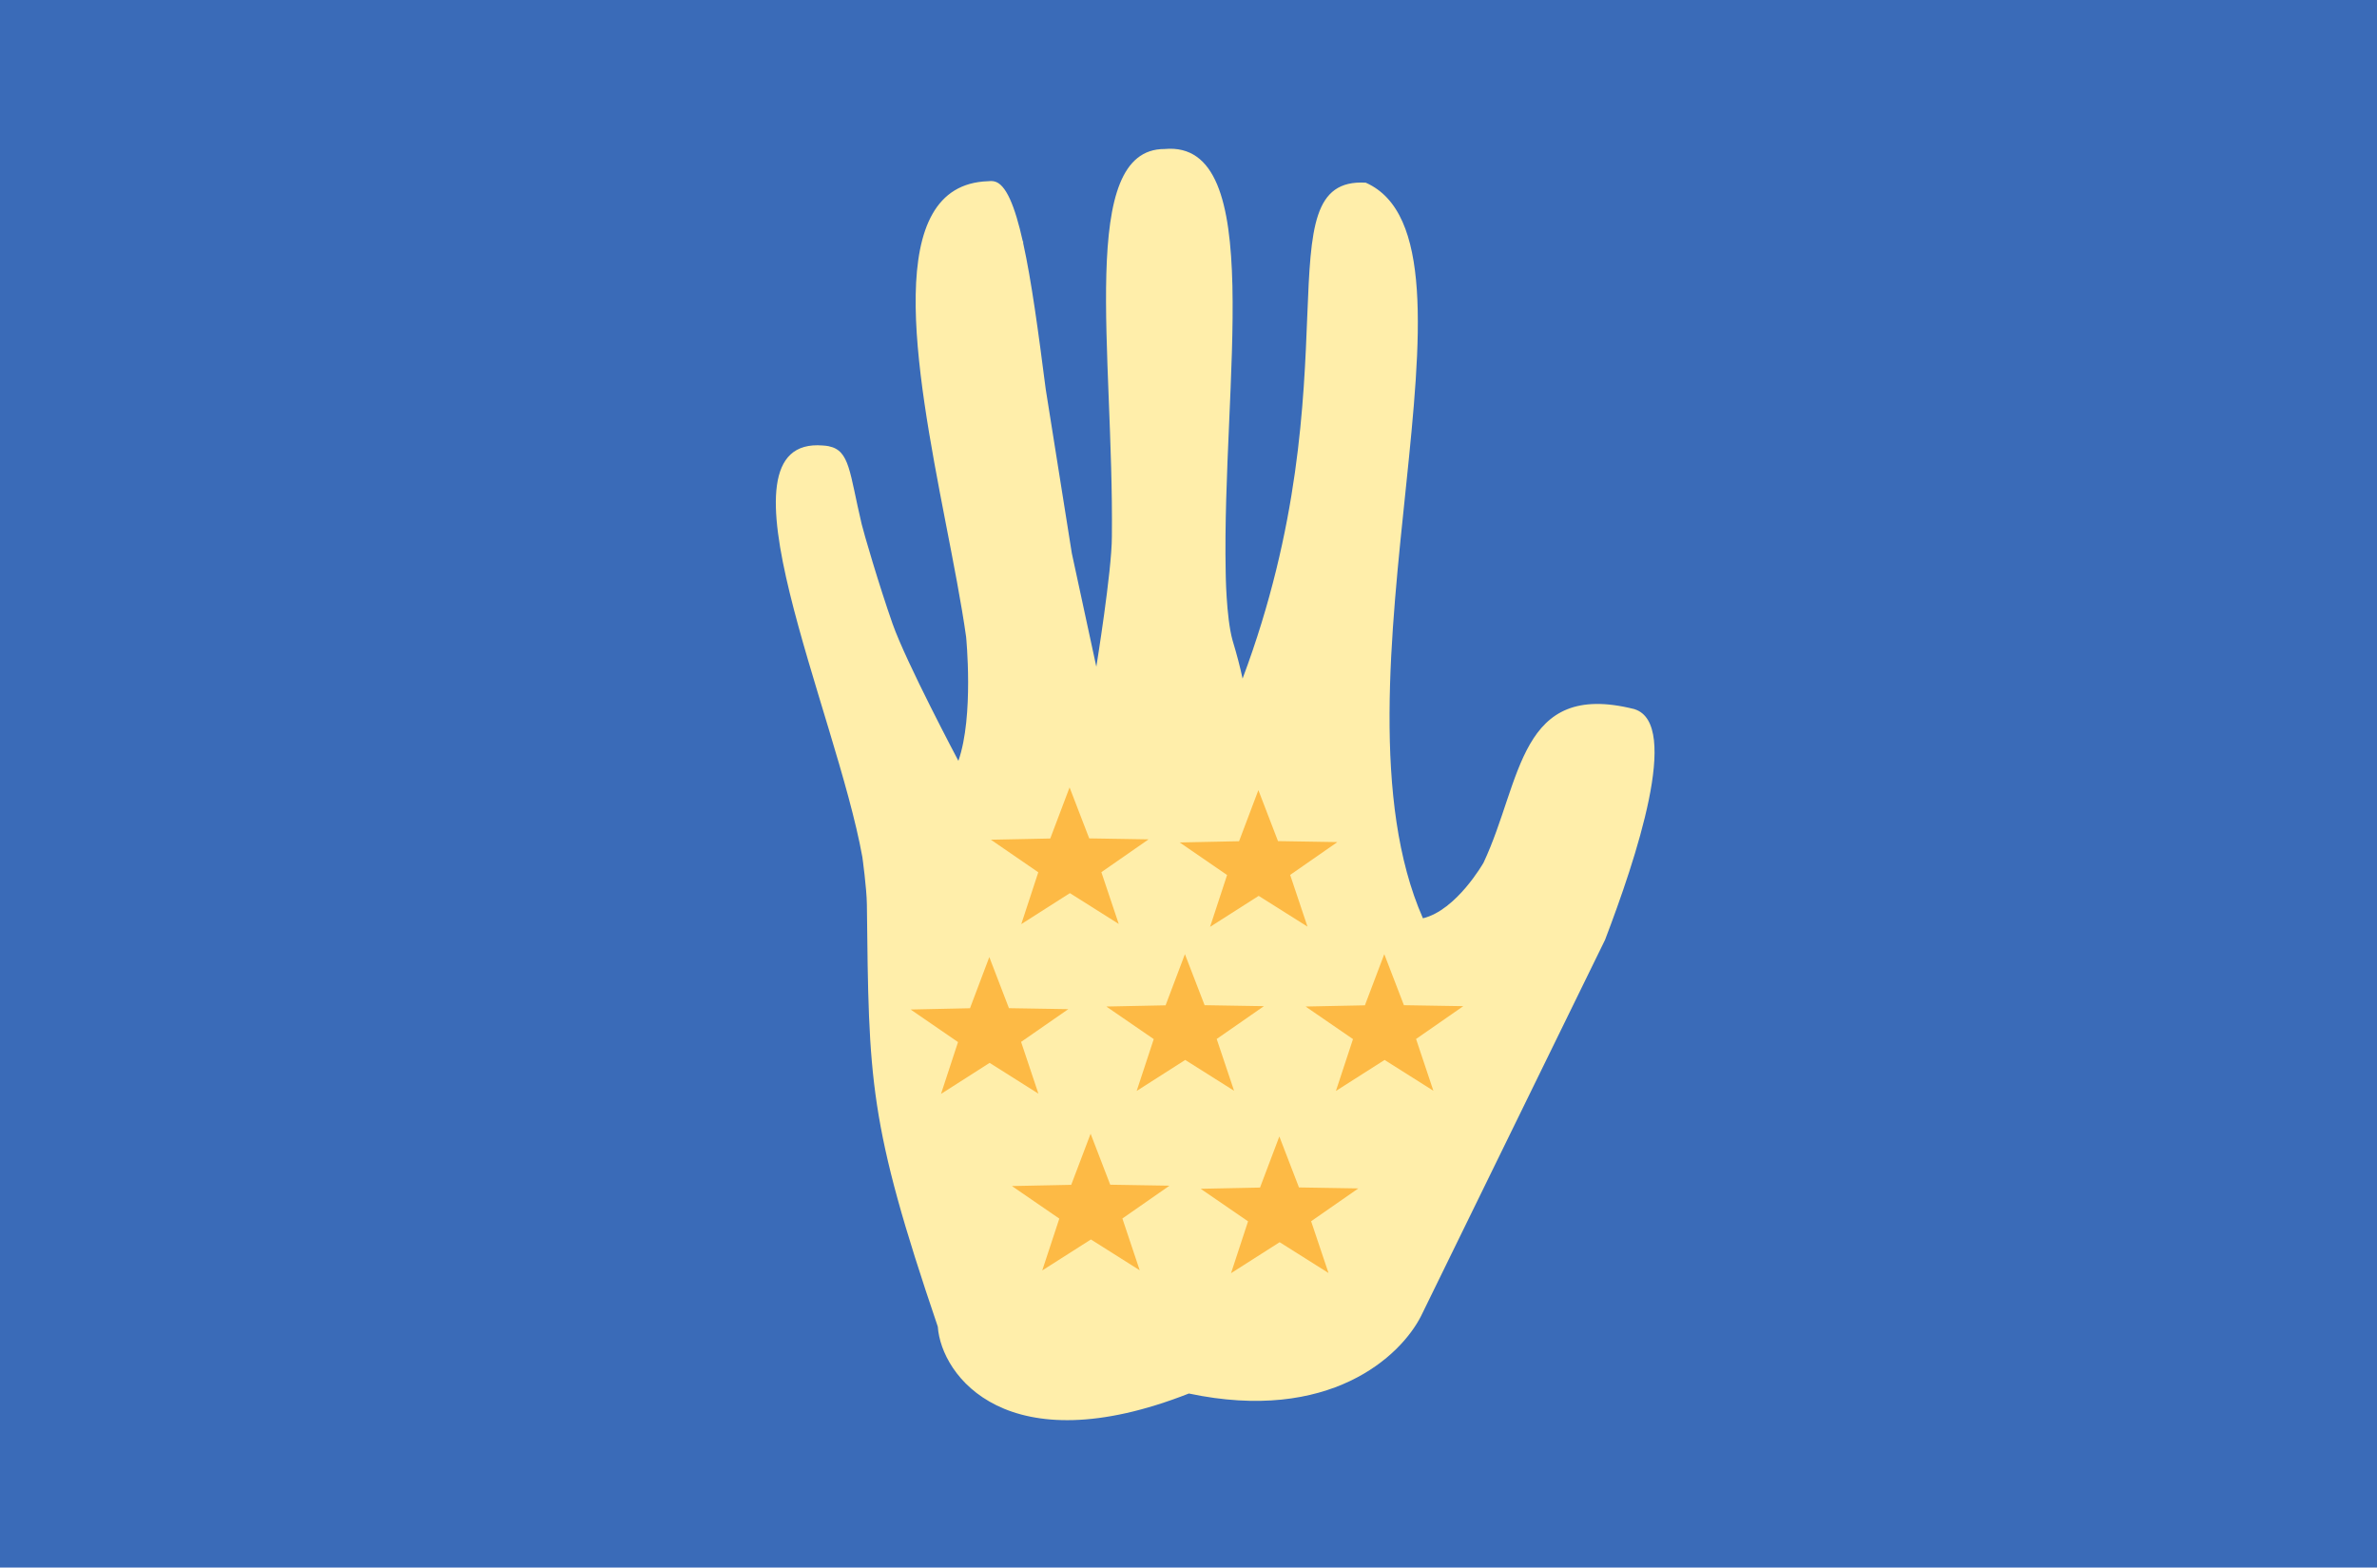<?xml version="1.0" encoding="utf-8"?>
<!-- Generator: Adobe Illustrator 24.1.1, SVG Export Plug-In . SVG Version: 6.00 Build 0)  -->
<svg version="1.1"
	 id="svg8" xmlns:cc="http://creativecommons.org/ns#" xmlns:dc="http://purl.org/dc/elements/1.1/" xmlns:rdf="http://www.w3.org/1999/02/22-rdf-syntax-ns#" xmlns:svg="http://www.w3.org/2000/svg"
	 xmlns="http://www.w3.org/2000/svg" xmlns:xlink="http://www.w3.org/1999/xlink" x="0px" y="0px" viewBox="0 0 3911.8 2579.5"
	 style="enable-background:new 0 0 3911.8 2579.5;" xml:space="preserve">
<style type="text/css">
	.st0{fill:#3A6BB8;}
	.st1{fill:#FFEEAA;}
	.st2{fill:#FDBA45;}
</style>
<g>
	<g id="layer2">
		<rect id="rect30" class="st0" width="3912" height="2579.5"/>
	</g>
	<g id="XMLID_1120_">
		<g>
			<path class="st1" d="M2641.4,1546.6c50.8-133.1,125-355,48.8-379.5c-0.1-0.1-0.3-0.1-0.3-0.1c-0.5-0.2-0.7-0.3-0.7-0.3h-0.3
				c-189.8-47.4-183.9,117.5-247.4,252.8c0,0-44.4,78.3-99.8,91.6c-168.9-383.7,126.6-1112.8-94.1-1210.5
				c-173-10-15.8,317.1-202.7,816.1c-3.9-18.5-9.4-39.5-16.5-63c-10.7-38.4-11.3-112.5-11.3-112.5c-6.2-311.7,69.2-711.3-100.4-696
				c-143.4-0.5-83.6,334.6-86.9,637.9c0,56.3-25.6,214-25.6,214l-40.3-186.6l-43-270.3c-11.9-92.4-23.3-177.9-37.1-240.2v-2.9h-0.6
				c-12.9-57.8-27.9-95.1-47.4-98.7c-3.1-0.9-9.7-0.2-9.7-0.2c-174.7,5.6-119.6,305.4-70.3,559.6c13.4,69,26.3,134.6,34.1,190.1
				c0,0,13.1,130.5-12.7,204.1c0,0-85.9-161.8-108.3-225.5S1421,875.3,1418,862.3c-20.2-85.5-19.4-121-54.2-128v-0.1
				c-0.3,0-0.6-0.1-0.9-0.1c-2.7-0.5-5.5-0.8-8.6-1c-189.1-15.7,21.8,437.3,64.9,677.4c0,0,7.1,51.4,7.4,77.6
				c3.3,290.8,2.2,357.9,116.7,694.9c5.7,81.5,114.5,227.3,413.2,110.1c231.2,48.8,348.5-61,382.2-127.7L2641.4,1546.6z"/>
		</g>
	</g>
	<g id="XMLID_1111_">
		<polygon id="XMLID_1058_" class="st2" points="1680.4,1714.5 1758.1,1660.6 1660.4,1659 1628.1,1574.9 1596.3,1659.1 
			1498.6,1661.2 1576.6,1714.8 1548.6,1800.1 1628.6,1749 1708.9,1799.7 		"/>
		<polygon id="XMLID_1057_" class="st2" points="2002.3,1709.7 2080,1655.7 1982.4,1654.1 1950,1570.1 1918.2,1654.3 1820.7,1656.3 
			1898.7,1709.9 1870.6,1795.2 1950.5,1744.2 2030.9,1794.9 		"/>
		<polygon id="XMLID_1056_" class="st2" points="2408.1,1655.7 2310.4,1654.1 2278.1,1570.1 2246.2,1654.3 2148.6,1656.3 
			2226.6,1709.9 2198.5,1795.2 2278.6,1744.2 2358.9,1794.9 2330.4,1709.7 		"/>
		<polygon id="XMLID_1055_" class="st2" points="1827.1,1949.5 1794.8,1865.6 1762.9,1949.7 1665.3,1951.7 1743.3,2005.3 
			1715.2,2090.6 1795.3,2039.6 1875.6,2090.3 1847.1,2005.1 1924.6,1951.1 		"/>
		<polygon id="XMLID_1054_" class="st2" points="2137.7,1954 2105.4,1870.1 2073.6,1954.2 1975.9,1956.2 2053.9,2009.8 
			2025.9,2095.1 2105.9,2044.1 2186.3,2094.8 2157.7,2009.6 2235.4,1955.6 		"/>
		<polygon id="XMLID_1053_" class="st2" points="1680.7,1520.7 1760.7,1469.7 1841.1,1520.4 1812.5,1435.2 1890.2,1381.2 
			1792.5,1379.6 1760.2,1295.7 1728.4,1379.8 1630.7,1381.8 1708.7,1435.4 		"/>
		<polygon id="XMLID_1052_" class="st2" points="1991.4,1525.2 2071.4,1474.2 2151.7,1524.8 2123.2,1439.7 2200.9,1385.7 
			2103.2,1384.1 2070.9,1300.2 2039.1,1384.3 1941.4,1386.3 2019.4,1439.9 		"/>
	</g>
</g>
</svg>
